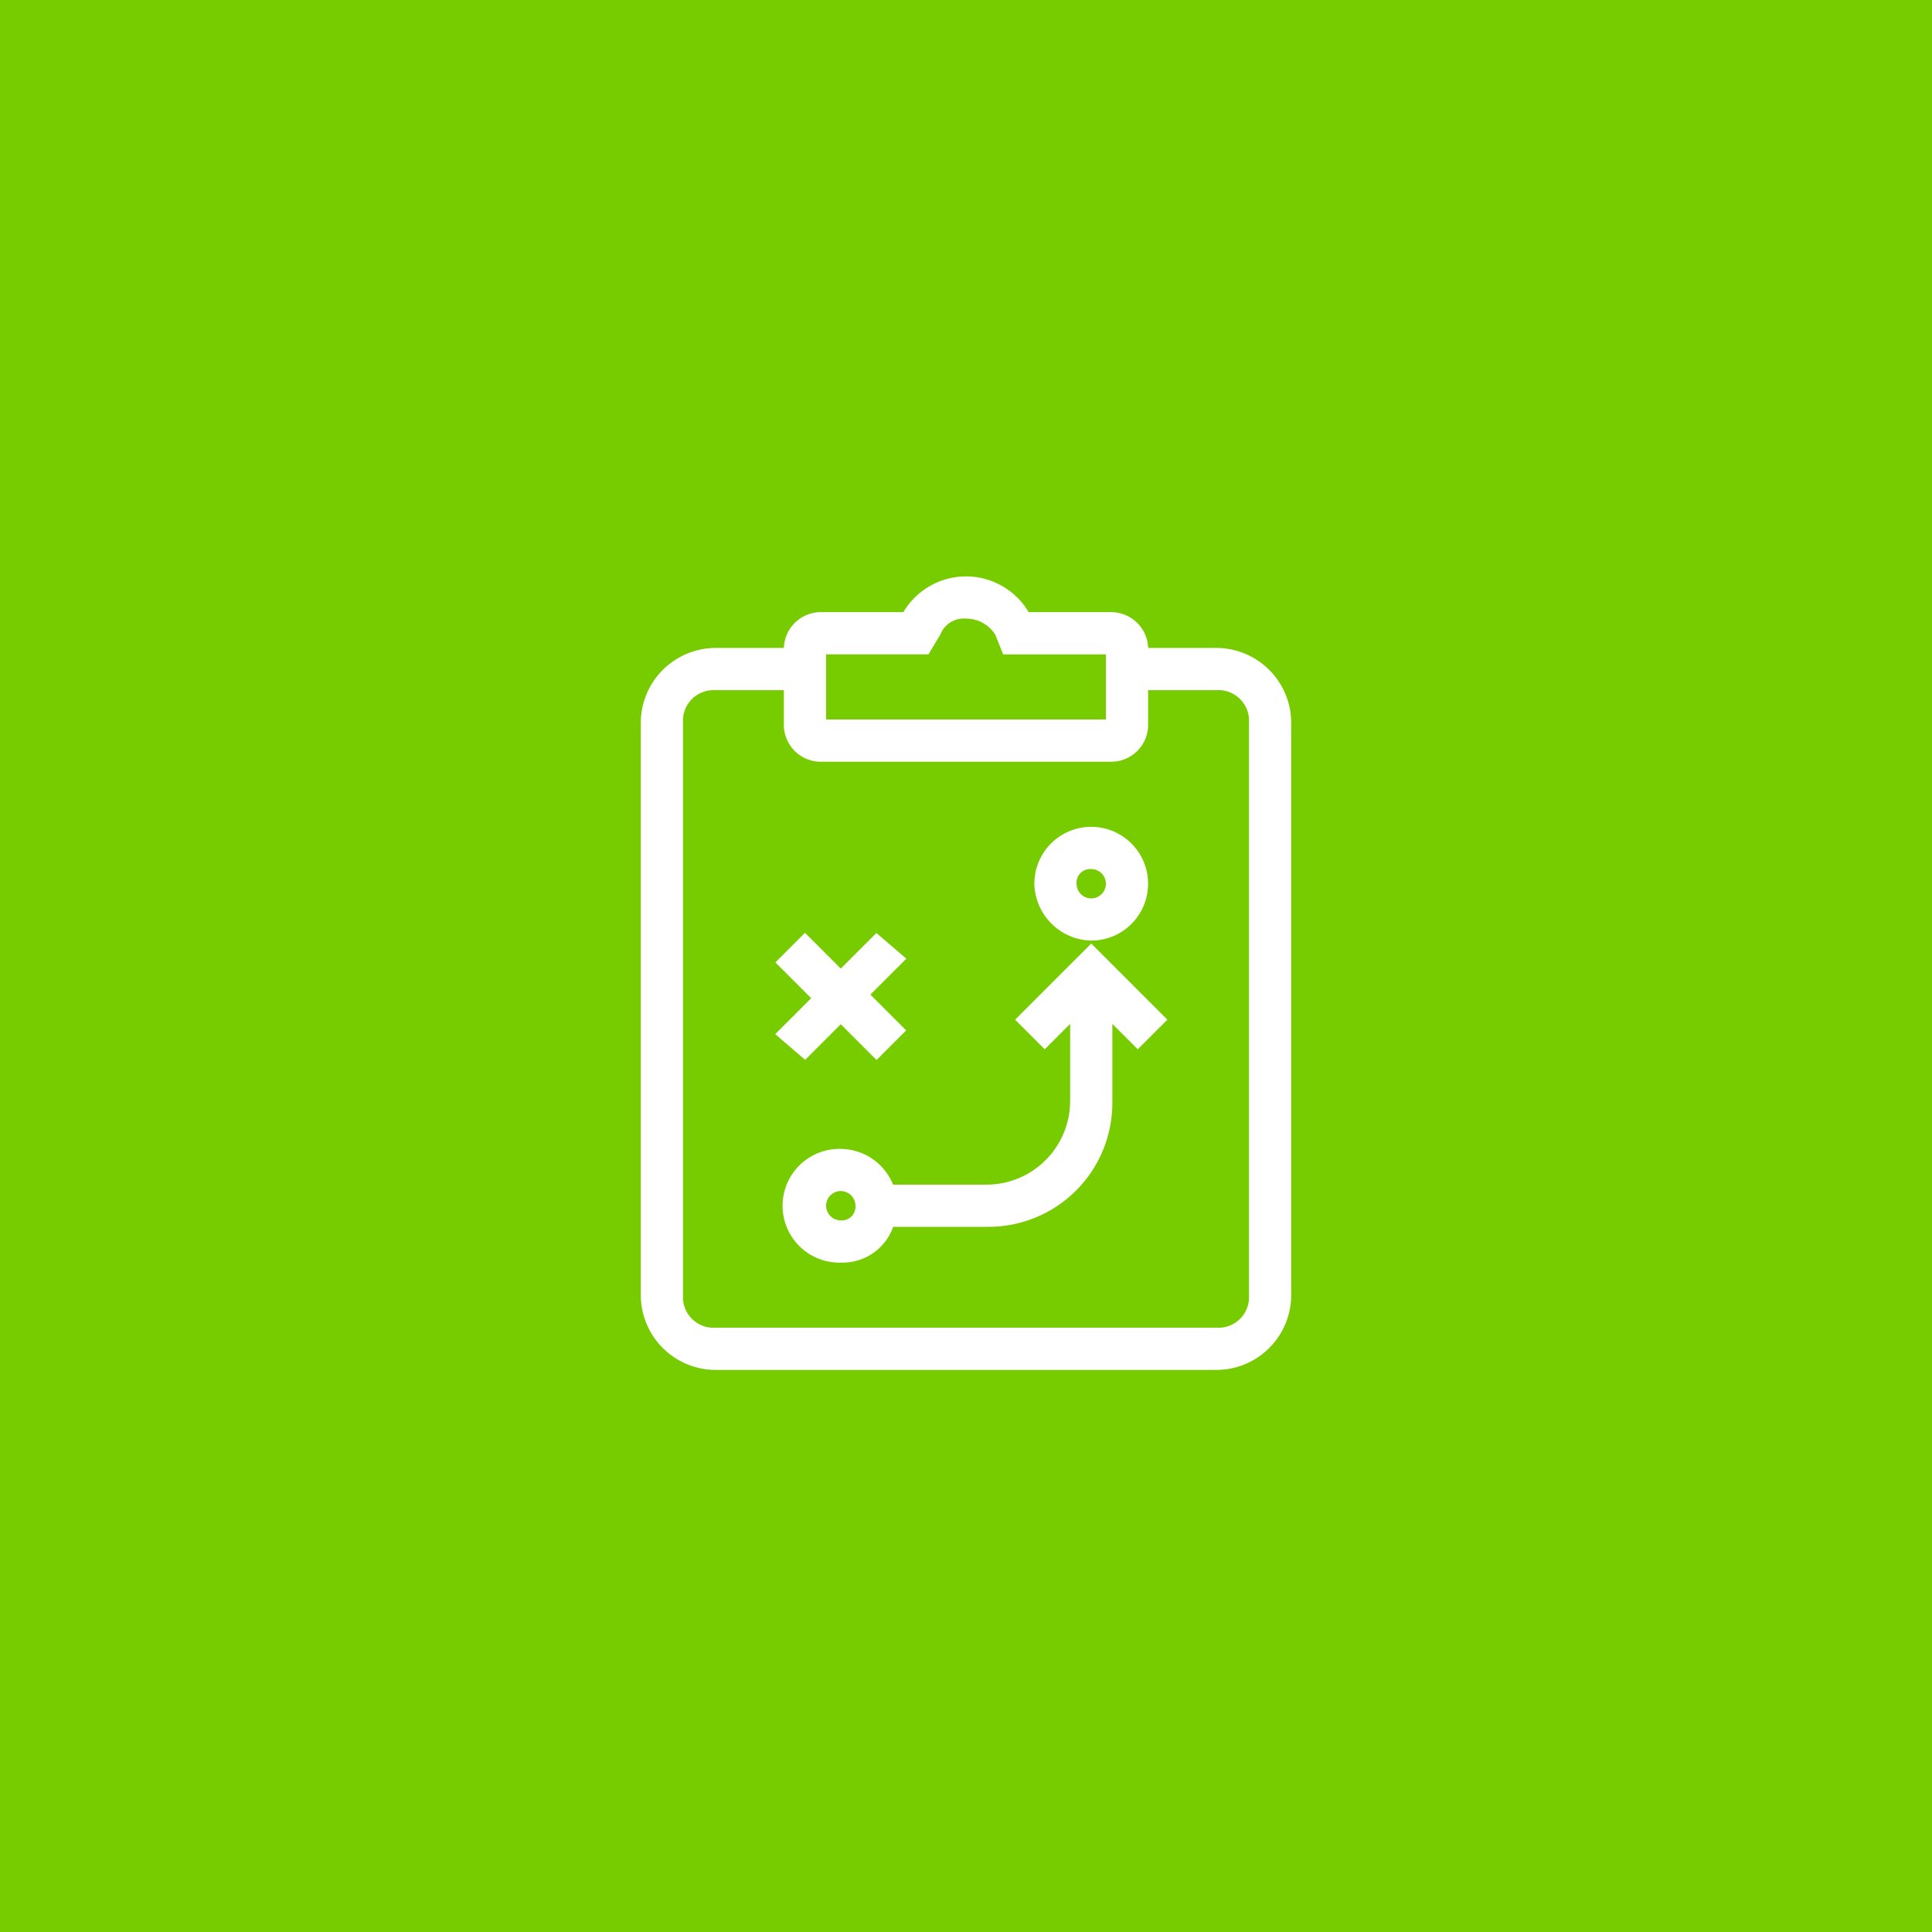 <svg width="60" height="60" viewBox="0 0 60 60" fill="none" xmlns="http://www.w3.org/2000/svg">
<rect x="0" y="0" width="60" height="60" fill="#333333" stroke="none"/>
<g clip-path="url(#clip0_613_377)">
<rect width="60" height="60" fill="#77CC00"/>
<path fill-rule="evenodd" clip-rule="evenodd" d="M33.889 29.111C34.219 29.111 34.541 29.014 34.815 28.831C35.089 28.647 35.303 28.387 35.429 28.082C35.555 27.778 35.588 27.443 35.524 27.119C35.46 26.796 35.301 26.499 35.068 26.266C34.835 26.032 34.538 25.874 34.214 25.809C33.891 25.745 33.556 25.778 33.251 25.904C32.947 26.03 32.686 26.244 32.503 26.518C32.32 26.792 32.222 27.115 32.222 27.444C32.233 27.883 32.412 28.301 32.722 28.611C33.032 28.922 33.45 29.101 33.889 29.111ZM33.889 26.889C33.999 26.889 34.106 26.922 34.198 26.983C34.289 27.044 34.361 27.131 34.403 27.233C34.445 27.334 34.456 27.446 34.434 27.554C34.413 27.662 34.36 27.761 34.282 27.839C34.204 27.916 34.105 27.969 33.998 27.991C33.89 28.012 33.778 28.001 33.676 27.959C33.575 27.917 33.488 27.846 33.427 27.754C33.366 27.663 33.333 27.555 33.333 27.445C33.328 27.371 33.34 27.297 33.366 27.227C33.392 27.158 33.433 27.095 33.486 27.042C33.538 26.99 33.602 26.949 33.671 26.922C33.74 26.896 33.815 26.885 33.889 26.889ZM31.667 31.667L32.445 32.445L33.334 31.556V34.223C33.325 34.928 33.042 35.602 32.543 36.1C32.045 36.598 31.372 36.882 30.667 36.89H27.667C27.552 36.568 27.342 36.289 27.064 36.09C26.785 35.892 26.453 35.783 26.111 35.779C25.889 35.774 25.668 35.813 25.461 35.894C25.254 35.976 25.065 36.097 24.906 36.253C24.747 36.408 24.62 36.594 24.534 36.799C24.448 37.004 24.403 37.224 24.403 37.446C24.403 37.668 24.448 37.888 24.534 38.093C24.62 38.298 24.747 38.484 24.906 38.639C25.065 38.794 25.254 38.916 25.461 38.998C25.668 39.079 25.889 39.118 26.111 39.112C26.457 39.124 26.797 39.022 27.078 38.821C27.359 38.62 27.567 38.331 27.667 38H30.667C31.164 38.005 31.657 37.91 32.118 37.721C32.578 37.533 32.996 37.255 33.348 36.903C33.699 36.551 33.977 36.133 34.166 35.673C34.354 35.213 34.449 34.72 34.445 34.222V31.556L35.334 32.445L36.112 31.667L33.89 29.445L31.667 31.667ZM26.111 38C26.001 38 25.893 37.968 25.802 37.907C25.711 37.846 25.639 37.759 25.597 37.657C25.555 37.556 25.544 37.444 25.566 37.336C25.587 37.228 25.64 37.129 25.718 37.051C25.796 36.974 25.895 36.921 26.003 36.899C26.11 36.878 26.222 36.889 26.324 36.931C26.425 36.973 26.512 37.044 26.573 37.136C26.634 37.227 26.667 37.334 26.667 37.444C26.672 37.519 26.66 37.593 26.634 37.662C26.608 37.732 26.567 37.795 26.514 37.848C26.462 37.9 26.398 37.941 26.329 37.967C26.259 37.994 26.185 38.005 26.111 38ZM37.778 20.222H35.556C35.565 20.074 35.542 19.926 35.49 19.787C35.437 19.648 35.355 19.522 35.25 19.417C35.145 19.312 35.019 19.231 34.88 19.178C34.742 19.125 34.593 19.102 34.445 19.111H31.889C31.702 18.775 31.428 18.494 31.096 18.299C30.764 18.103 30.385 18 30 18C29.615 18 29.236 18.103 28.904 18.299C28.572 18.494 28.298 18.775 28.111 19.111H25.556C25.408 19.102 25.259 19.125 25.12 19.177C24.981 19.23 24.855 19.312 24.75 19.417C24.645 19.522 24.563 19.648 24.511 19.787C24.458 19.926 24.435 20.074 24.444 20.222H22.222C21.633 20.224 21.069 20.459 20.653 20.875C20.236 21.292 20.002 21.856 20 22.444V40.222C20.002 40.811 20.236 41.375 20.653 41.792C21.069 42.208 21.633 42.443 22.222 42.444H37.778C38.367 42.443 38.931 42.208 39.347 41.792C39.764 41.375 39.998 40.811 40 40.222V22.444C39.998 21.856 39.764 21.292 39.347 20.875C38.931 20.459 38.367 20.224 37.778 20.222ZM25.556 20.222H28.778L29.111 19.666C29.18 19.491 29.304 19.342 29.464 19.242C29.624 19.142 29.812 19.096 30 19.111C30.2 19.11 30.398 19.161 30.573 19.259C30.748 19.356 30.895 19.497 31 19.667L31.222 20.223H34.444V22.444H25.556V20.222ZM38.889 40.222C38.898 40.371 38.875 40.519 38.823 40.658C38.77 40.797 38.688 40.923 38.583 41.028C38.478 41.133 38.352 41.214 38.214 41.267C38.075 41.32 37.926 41.342 37.778 41.333H22.222C22.074 41.342 21.925 41.32 21.787 41.267C21.648 41.214 21.522 41.133 21.417 41.028C21.312 40.923 21.23 40.797 21.177 40.658C21.125 40.519 21.102 40.371 21.111 40.222V22.444C21.102 22.296 21.125 22.148 21.177 22.009C21.23 21.87 21.312 21.744 21.417 21.639C21.522 21.534 21.648 21.453 21.787 21.4C21.925 21.347 22.074 21.325 22.222 21.333H24.444V22.444C24.435 22.593 24.457 22.741 24.51 22.881C24.563 23.02 24.645 23.146 24.75 23.251C24.855 23.356 24.981 23.438 25.12 23.49C25.259 23.543 25.408 23.566 25.556 23.556H34.445C34.593 23.565 34.742 23.543 34.88 23.49C35.019 23.437 35.145 23.356 35.25 23.251C35.355 23.146 35.437 23.02 35.49 22.881C35.542 22.742 35.565 22.594 35.556 22.445V21.333H37.778C37.926 21.325 38.075 21.347 38.214 21.4C38.352 21.453 38.478 21.534 38.583 21.639C38.688 21.744 38.77 21.87 38.823 22.009C38.875 22.148 38.898 22.296 38.889 22.444V40.222ZM25 32.778L26.111 31.667L27.222 32.778L28 32L26.889 30.889L28 29.778L27.222 29.111L26.111 30.222L25 29.111L24.222 29.889L25.333 31L24.222 32.111L25 32.778Z" fill="white" stroke="white" stroke-width="0.2"/>
</g>
<defs>
<clipPath id="clip0_613_377">
<rect width="60" height="60" fill="white"/>
</clipPath>
</defs>
</svg>

